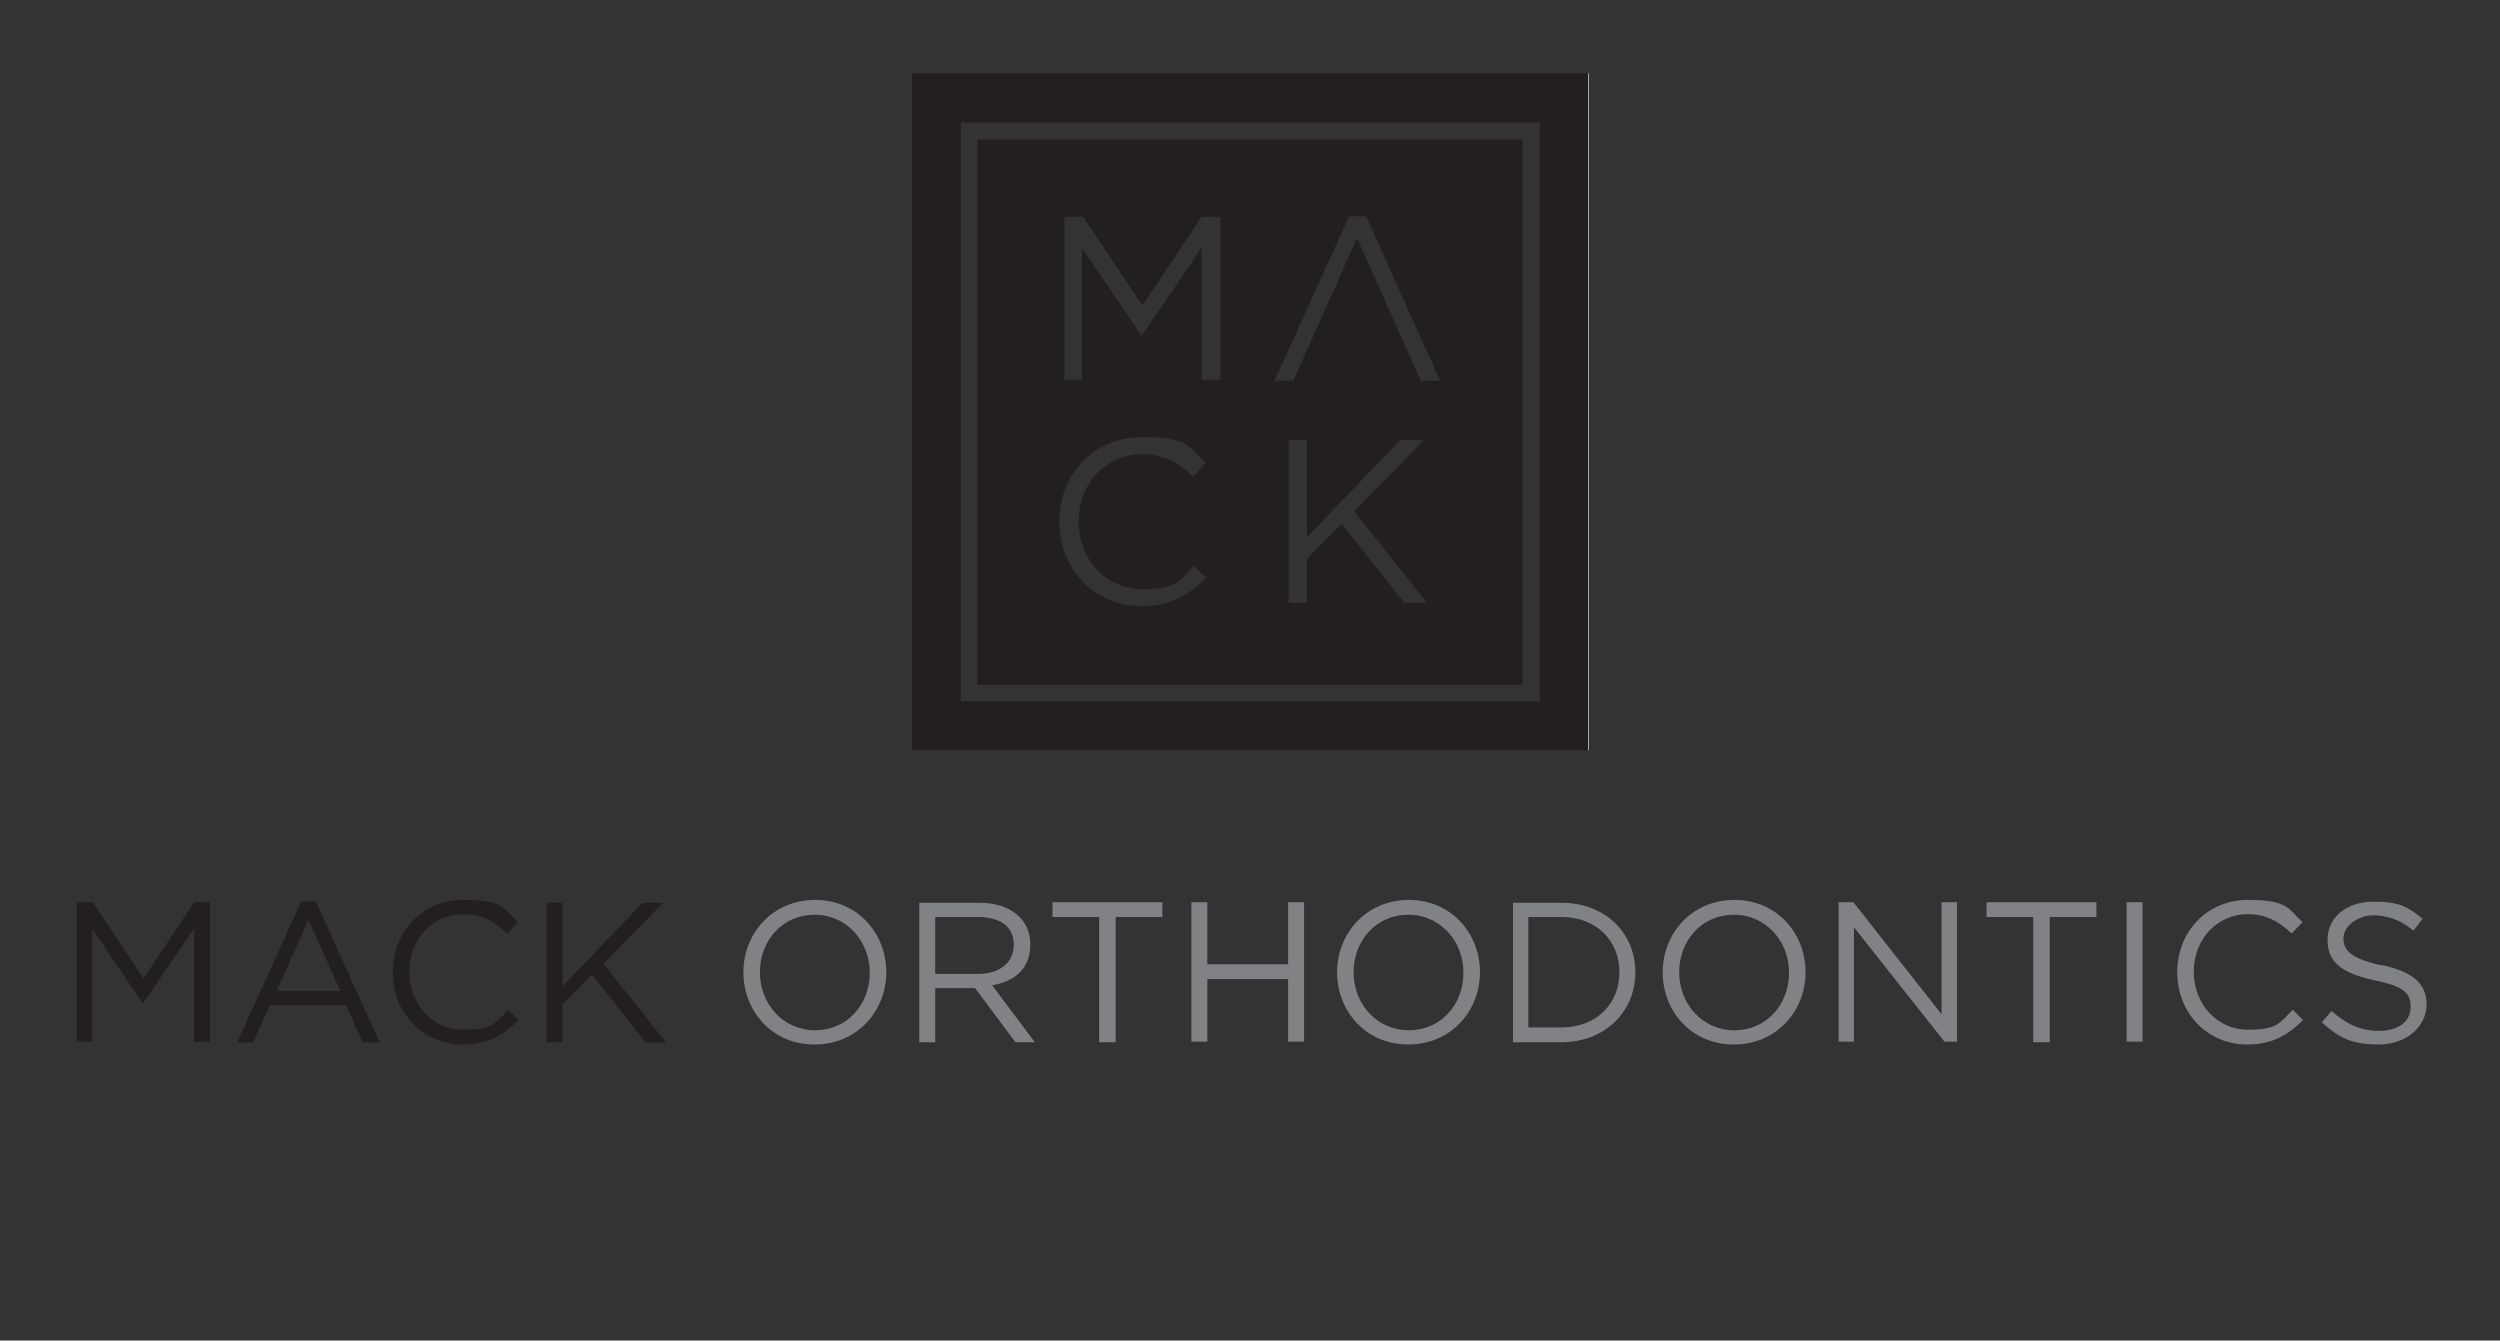 <?xml version="1.0" encoding="UTF-8"?>
<svg id="Layer_1" xmlns="http://www.w3.org/2000/svg" version="1.1" viewBox="0 0 439.2 235.5">
  <rect x="0" y="0" width="439.2" height="235.5" fill="#333333" stroke="none"/>
  <!-- Generator: Adobe Illustrator 29.7.1, SVG Export Plug-In . SVG Version: 2.1.1 Build 8)  -->
  <defs>
    <style>
      .st0 {
        fill: none;
      }

      .st1 {
        fill: #231f20;
      }

      .st2 {
        fill: #fff;
      }

      .st3 {
        fill: #808285;
      }
    </style>
  </defs>
  <g>
    <rect class="st0" x="160.1" y="12.9" width="0" height="118.9"/>
    <path class="st1" d="M267.5,24.5h-95.8v95.8h95.8V24.5ZM200.5,106.5h0c-8.3,0-14.4-6.6-14.4-14.9s6.1-14.8,14.5-14.8,8.3,1.8,11.2,4.5l-2.2,2.4c-2.4-2.3-5.1-3.9-9-3.9-6.3,0-11.1,5.1-11.1,11.8s4.8,11.9,11.1,11.9,6.5-1.5,9.2-4.1l2.1,2.1c-3,3-6.3,5-11.4,5ZM214.3,66.7h-3.2v-23.2l-10.4,15.3h0c0,.1-.2.1-.2.1l-10.4-15.3v23.1h-3.1v-28.6h3.3l10.4,15.6,10.4-15.6h3.3v28.6ZM250.7,105.9h-4l-11-13.9-6.1,6.2v7.7h-3.2v-28.6h3.2v17.1l16.4-17.1h4.2l-12.3,12.5,12.8,16.1h0ZM249.6,66.9l-3.4-7.6-1.3-2.9-6.5-14.6-6.5,14.6-4.7,10.5h-3.3l13.1-28.9h3l13,28.9h-3.4Z"/>
    <path class="st1" d="M160.2,12.9v118.9h118.8V12.9h-118.8ZM270.5,123.2h-101.7V21.5h101.7v101.7Z"/>
    <rect class="st2" x="279" y="12.9" width=".1" height="118.9"/>
  </g>
  <g>
    <path class="st1" d="M25.2,176.3h-.1l-8.9-13.1v19.8h-2.7v-24.5h2.8l8.9,13.4,8.9-13.4h2.8v24.5h-2.8v-19.9l-8.9,13.1h0Z"/>
    <path class="st1" d="M66.7,183.1h-3l-2.9-6.5h-13.4l-2.9,6.5h-2.8l11.2-24.7h2.6s11.2,24.7,11.2,24.7ZM54.2,161.6l-5.6,12.5h11.2s-5.6-12.5-5.6-12.5Z"/>
    <path class="st1" d="M81.3,183.5c-7.1,0-12.3-5.6-12.3-12.7s5.2-12.7,12.4-12.7,7.1,1.6,9.6,3.9l-1.9,2c-2.1-2-4.4-3.4-7.7-3.4-5.4,0-9.5,4.4-9.5,10.1s4.1,10.2,9.5,10.2,5.6-1.3,7.9-3.5l1.8,1.8c-2.6,2.6-5.4,4.3-9.8,4.3h0Z"/>
    <path class="st1" d="M116.9,183.1h-3.5l-9.4-11.9-5.2,5.3v6.6h-2.8v-24.5h2.8v14.7l14.1-14.7h3.6l-10.5,10.7,11,13.8h0Z"/>
  </g>
  <g>
    <path class="st3" d="M143.1,183.5c-7.5,0-12.5-5.9-12.5-12.7s5.1-12.7,12.6-12.7,12.5,5.9,12.5,12.7-5.1,12.7-12.6,12.7ZM143.1,160.7c-5.6,0-9.6,4.5-9.6,10.1s4.1,10.2,9.7,10.2,9.6-4.5,9.6-10.1-4.1-10.2-9.7-10.2Z"/>
    <path class="st3" d="M178.4,183.1l-7.1-9.5h-7v9.5h-2.8v-24.5h10.6c5.4,0,8.9,2.9,8.9,7.3s-2.8,6.5-6.7,7.2l7.5,10h-3.4ZM171.9,161.1h-7.6v10h7.5c3.7,0,6.3-1.9,6.3-5.1s-2.3-4.9-6.3-4.9h.1Z"/>
    <path class="st3" d="M195.9,183.1h-2.8v-22h-8.2v-2.6h19.3v2.6h-8.2v22h-.1Z"/>
    <path class="st3" d="M212.1,172v11h-2.8v-24.5h2.8v10.9h14.2v-10.9h2.8v24.5h-2.8v-11h-14.2Z"/>
    <path class="st3" d="M247.4,183.5c-7.5,0-12.5-5.9-12.5-12.7s5.1-12.7,12.6-12.7,12.5,5.9,12.5,12.7-5.1,12.7-12.6,12.7ZM247.4,160.7c-5.6,0-9.6,4.5-9.6,10.1s4.1,10.2,9.7,10.2,9.6-4.5,9.6-10.1-4.1-10.2-9.7-10.2h0Z"/>
    <path class="st3" d="M274.3,183.1h-8.5v-24.5h8.5c7.7,0,13,5.3,13,12.2s-5.3,12.3-13,12.3ZM274.3,161.1h-5.8v19.4h5.8c6.2,0,10.2-4.2,10.2-9.7s-4-9.7-10.2-9.7Z"/>
    <path class="st3" d="M304.6,183.5c-7.5,0-12.5-5.9-12.5-12.7s5.1-12.7,12.6-12.7,12.5,5.9,12.5,12.7-5.1,12.7-12.6,12.7ZM304.6,160.7c-5.6,0-9.6,4.5-9.6,10.1s4.1,10.2,9.7,10.2,9.6-4.5,9.6-10.1-4.1-10.2-9.7-10.2Z"/>
    <path class="st3" d="M341.1,158.5h2.7v24.5h-2.2l-15.9-20.1v20.1h-2.7v-24.5h2.6l15.5,19.7v-19.7Z"/>
    <path class="st3" d="M360,183.1h-2.8v-22h-8.2v-2.6h19.3v2.6h-8.2v22h0Z"/>
    <path class="st3" d="M376.4,158.5v24.5h-2.8v-24.5h2.8Z"/>
    <path class="st3" d="M394.8,183.5c-7.1,0-12.3-5.6-12.3-12.7s5.2-12.7,12.4-12.7,7.1,1.6,9.6,3.9l-1.9,2c-2.1-2-4.4-3.4-7.7-3.4-5.4,0-9.5,4.4-9.5,10.1s4.1,10.2,9.5,10.2,5.6-1.3,7.9-3.5l1.8,1.8c-2.6,2.6-5.4,4.3-9.8,4.3h0Z"/>
    <path class="st3" d="M418.3,169.5c5.5,1.2,8,3.2,8,7s-3.5,7-8.4,7-7.1-1.3-10-3.9l1.7-2c2.6,2.3,5,3.5,8.4,3.5s5.5-1.7,5.5-4.2-1.2-3.6-6.4-4.7c-5.6-1.2-8.2-3.1-8.2-7.1s3.4-6.7,8.1-6.7,6.1,1,8.6,3l-1.6,2.1c-2.3-1.9-4.6-2.7-7.1-2.7s-5.2,1.8-5.2,4,1.3,3.6,6.7,4.8h-.1Z"/>
  </g>
</svg>